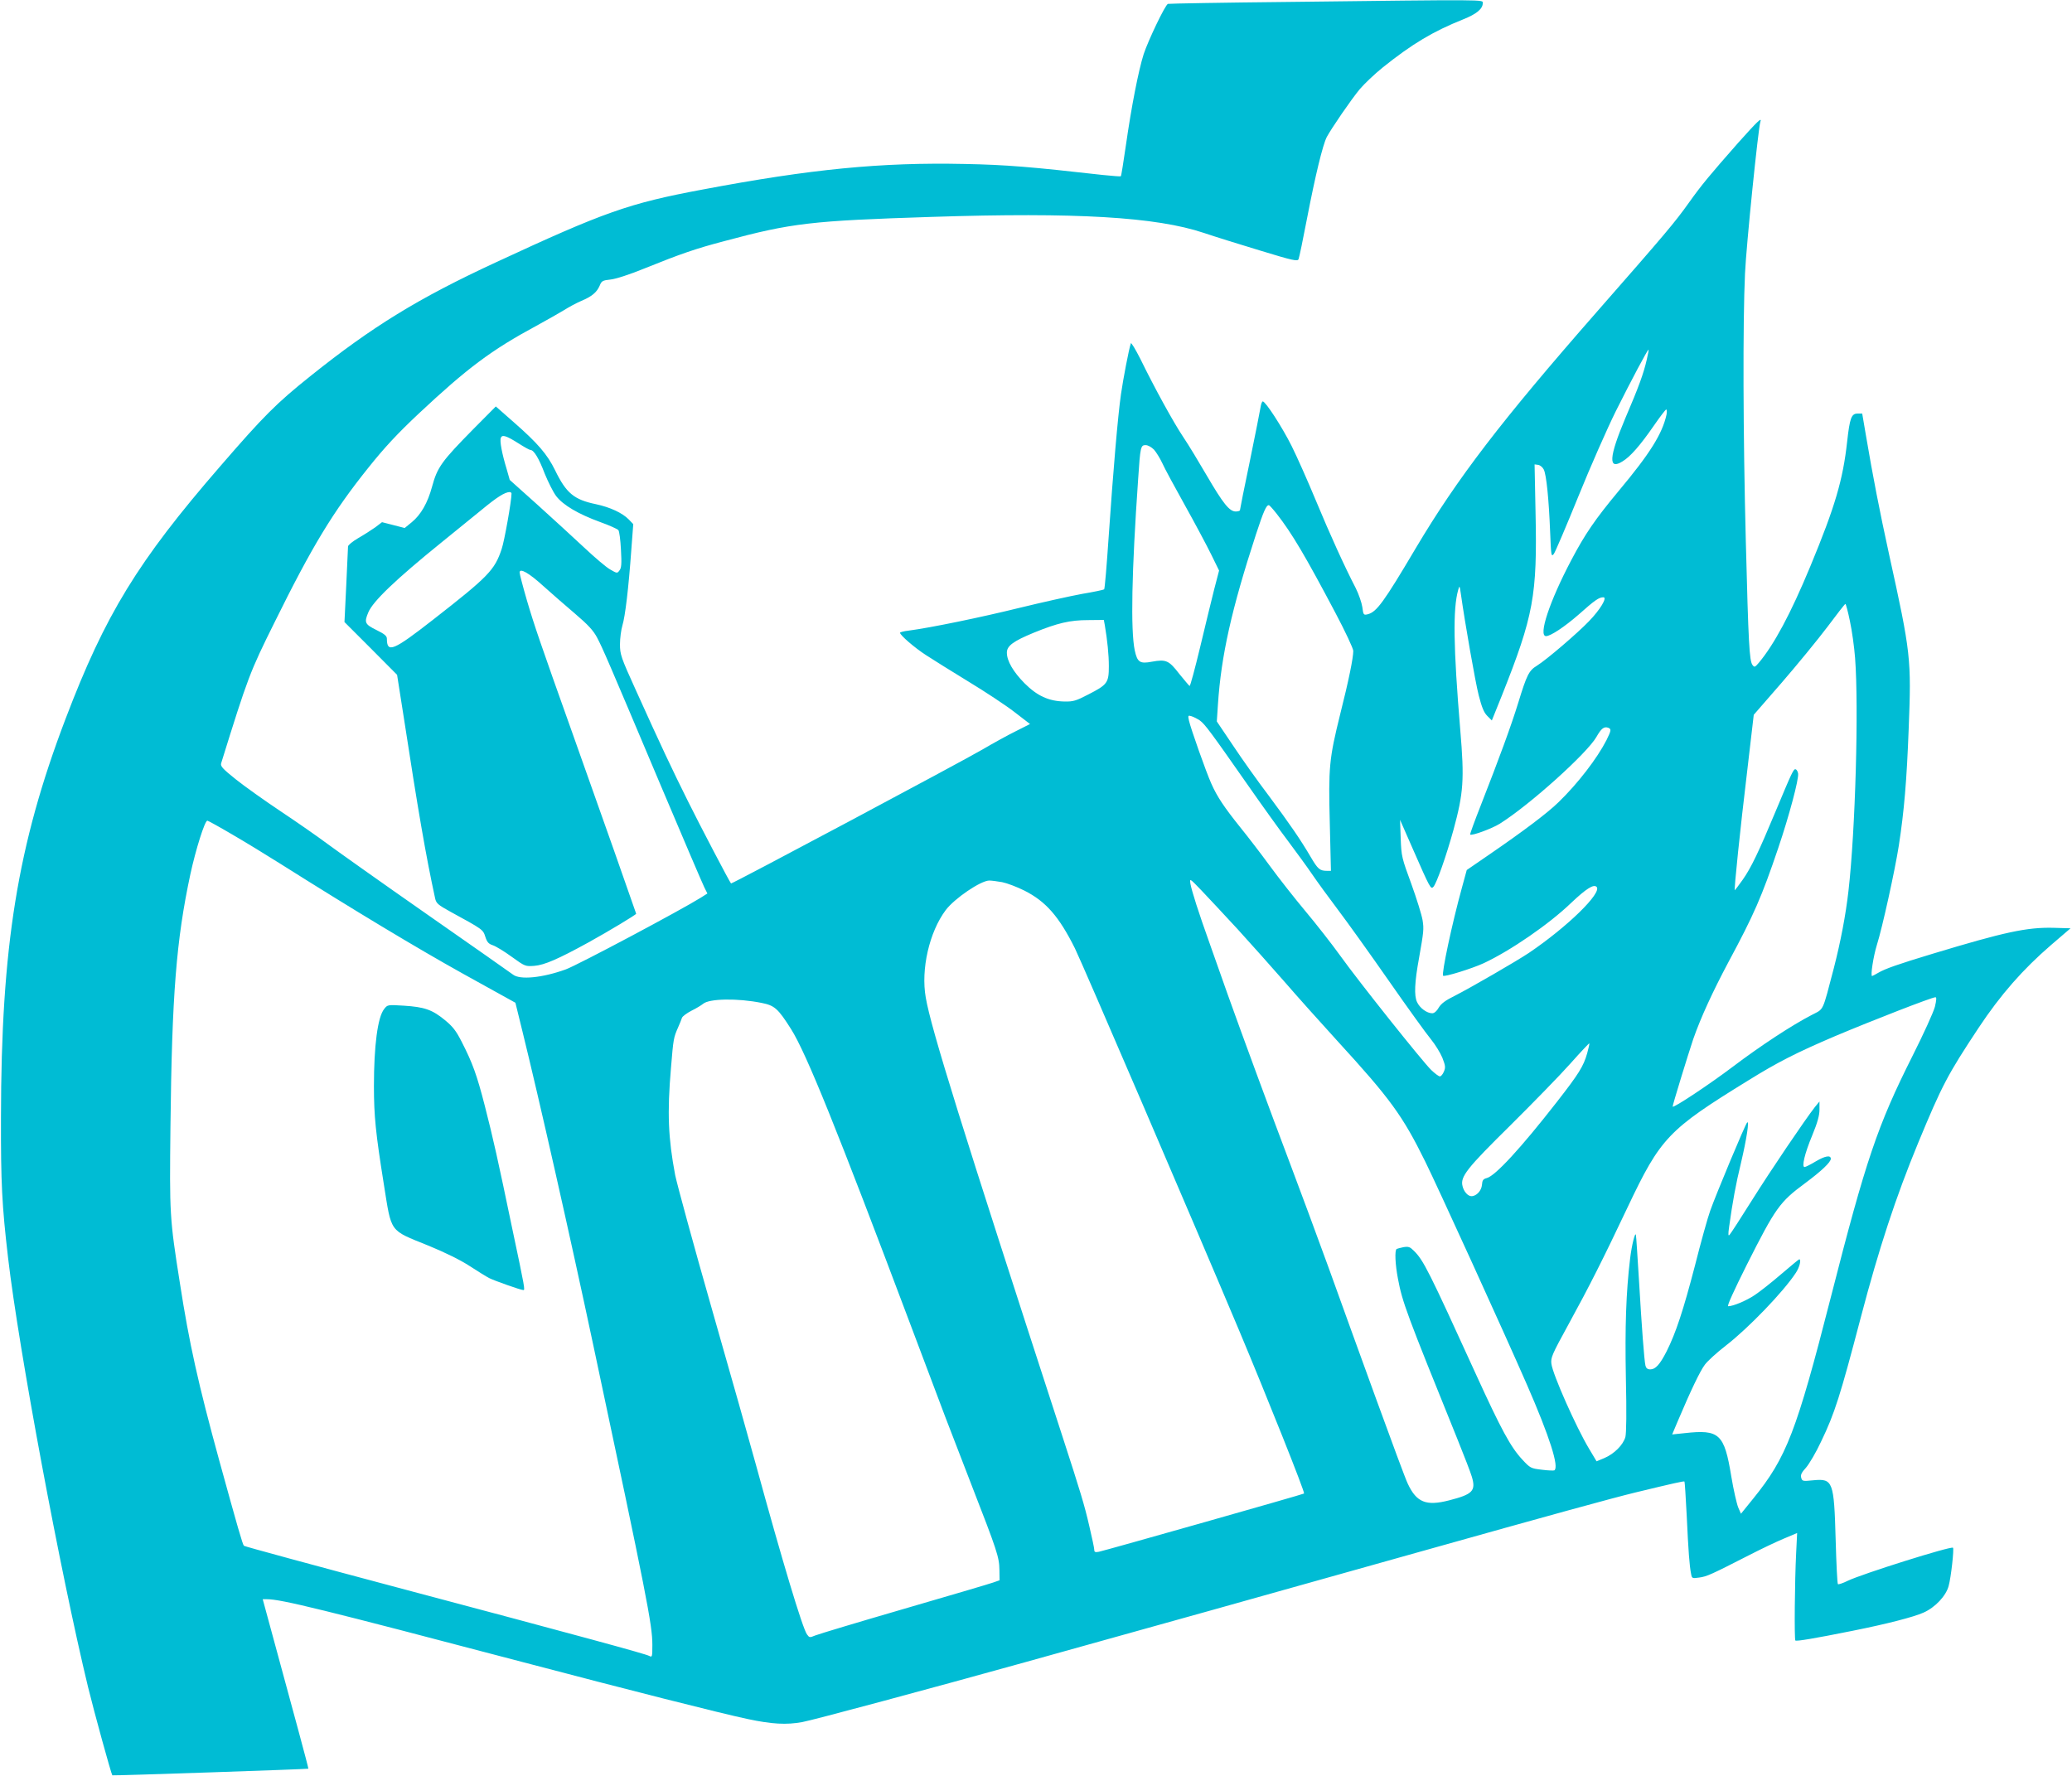 <?xml version="1.0" standalone="no"?>
<!DOCTYPE svg PUBLIC "-//W3C//DTD SVG 20010904//EN"
 "http://www.w3.org/TR/2001/REC-SVG-20010904/DTD/svg10.dtd">
<svg version="1.0" xmlns="http://www.w3.org/2000/svg"
 width="1280pt" height="1097pt" viewBox="0 0 1280 1097"
 preserveAspectRatio="xMidYMid meet">
<g transform="translate(0,1097) scale(0.1,-0.1)"
fill="#00bcd4" stroke="none">
<path d="M7955 10958 c-401 -4 -734 -10 -740 -12 -17 -6 -122 -226 -150 -311
-32 -101 -76 -326 -110 -565 -15 -102 -28 -187 -31 -189 -2 -2 -52 2 -111 8
-443 50 -596 63 -854 68 -514 11 -947 -31 -1619 -158 -455 -85 -605 -138
-1275 -449 -480 -222 -766 -398 -1148 -704 -209 -167 -288 -246 -556 -556
-510 -588 -711 -917 -956 -1561 -297 -780 -398 -1408 -399 -2464 -1 -405 6
-541 44 -867 66 -565 323 -1944 494 -2651 39 -159 143 -537 150 -545 3 -3
1209 38 1211 41 1 1 -27 108 -62 237 -35 129 -99 364 -142 523 l-78 287 26 0
c88 0 340 -62 1571 -386 653 -172 1228 -318 1398 -354 150 -32 240 -37 338
-19 63 11 795 208 1374 369 684 190 1595 445 2430 680 833 234 1197 334 1345
370 236 57 298 71 301 67 2 -2 8 -97 14 -213 10 -217 17 -309 27 -358 5 -28 7
-28 51 -22 46 6 76 20 307 138 72 37 168 83 214 102 l83 35 -6 -122 c-9 -176
-12 -534 -5 -542 7 -6 115 12 354 60 210 42 377 85 437 112 73 32 140 104 156
165 15 54 34 229 27 236 -11 12 -563 -162 -650 -204 -30 -15 -58 -24 -61 -21
-4 3 -10 127 -14 274 -10 361 -17 379 -136 368 -68 -7 -71 -6 -77 16 -5 17 3
33 30 62 19 22 62 94 93 161 84 174 118 282 245 766 112 427 217 746 355 1080
147 355 181 420 373 710 136 205 273 361 448 512 l120 103 -106 3 c-163 4
-302 -26 -745 -160 -212 -64 -295 -93 -337 -118 -19 -11 -36 -20 -38 -20 -11
0 8 122 29 190 34 107 112 462 136 615 33 213 49 403 61 720 17 436 14 468
-121 1080 -59 270 -100 481 -143 735 l-23 135 -29 0 c-38 0 -48 -29 -64 -173
-26 -237 -75 -403 -228 -772 -122 -294 -224 -483 -318 -595 -24 -28 -27 -29
-39 -13 -19 26 -25 133 -41 763 -17 655 -19 1357 -5 1656 8 176 82 900 95 937
11 31 -19 2 -137 -130 -177 -201 -226 -260 -303 -368 -89 -125 -143 -189 -569
-675 -594 -678 -862 -1028 -1119 -1460 -200 -338 -243 -396 -298 -410 -25 -6
-27 -4 -33 44 -4 27 -22 80 -41 118 -69 133 -159 331 -247 543 -49 118 -116
269 -149 335 -58 116 -161 275 -178 275 -5 0 -11 -17 -14 -37 -3 -21 -33 -170
-66 -332 -34 -162 -61 -298 -61 -303 0 -4 -12 -8 -26 -8 -39 0 -78 49 -179
222 -49 84 -114 192 -146 239 -60 90 -174 297 -265 483 -30 59 -56 102 -58 95
-12 -34 -48 -223 -61 -314 -19 -131 -49 -482 -76 -880 -12 -176 -24 -323 -28
-326 -3 -3 -64 -16 -136 -28 -71 -13 -247 -52 -390 -87 -235 -58 -545 -122
-682 -140 -29 -3 -53 -10 -53 -13 0 -15 89 -92 160 -138 41 -27 160 -101 263
-164 104 -63 231 -147 284 -188 l96 -74 -89 -45 c-49 -24 -141 -75 -204 -112
-128 -75 -1550 -833 -1554 -828 -11 13 -191 357 -266 508 -100 201 -168 345
-321 684 -94 207 -99 223 -99 286 0 37 7 89 15 116 17 55 38 229 55 467 l12
159 -28 29 c-39 40 -114 75 -202 94 -136 28 -184 68 -253 210 -48 98 -106 166
-258 299 l-108 95 -136 -137 c-200 -203 -225 -238 -258 -359 -27 -100 -69
-173 -125 -219 l-44 -36 -70 18 -70 18 -42 -32 c-24 -17 -71 -47 -106 -67 -34
-20 -62 -43 -62 -51 0 -7 -5 -116 -11 -240 l-11 -227 163 -163 162 -163 39
-248 c91 -592 138 -866 196 -1133 7 -31 17 -40 97 -84 198 -108 199 -109 213
-153 11 -34 20 -44 47 -53 18 -6 71 -38 116 -71 83 -60 85 -60 140 -56 63 5
149 43 333 144 125 69 296 172 296 178 0 3 -233 665 -390 1105 -205 575 -240
678 -285 831 -25 86 -45 163 -45 172 0 30 57 -2 147 -84 49 -44 136 -120 195
-170 81 -69 113 -104 136 -147 35 -66 67 -140 397 -922 136 -322 256 -602 266
-622 l19 -38 -41 -26 c-123 -77 -762 -417 -834 -443 -144 -52 -283 -66 -326
-32 -13 10 -251 177 -529 371 -278 194 -554 390 -615 435 -60 45 -191 136
-290 202 -99 66 -224 155 -278 198 -81 65 -96 81 -91 99 166 534 177 563 330
871 233 472 361 683 580 956 99 124 178 209 311 334 300 281 448 392 728 543
66 36 143 80 171 97 28 18 75 43 105 56 65 27 96 53 114 95 11 28 18 32 66 37
32 3 119 31 214 70 218 88 313 121 488 167 421 113 538 126 1282 150 893 29
1386 0 1682 -99 65 -22 222 -71 348 -109 203 -62 231 -68 237 -53 4 9 28 124
53 255 51 264 96 449 121 499 29 54 150 231 204 296 28 33 92 94 143 135 181
145 310 222 495 296 83 33 122 65 122 101 0 22 45 22 -1205 7z m2218 -2210
c-20 -87 -49 -167 -133 -363 -101 -240 -106 -322 -16 -265 48 29 109 99 192
219 38 55 73 101 77 101 5 0 5 -15 2 -32 -26 -118 -102 -240 -297 -473 -143
-172 -207 -265 -292 -427 -133 -252 -205 -468 -155 -468 28 0 115 58 201 133
101 90 126 107 153 107 26 0 -19 -76 -89 -148 -71 -74 -262 -238 -322 -275
-49 -30 -62 -56 -115 -229 -44 -143 -118 -344 -230 -630 -39 -99 -69 -181 -67
-184 10 -9 135 37 183 67 186 117 539 435 597 536 30 53 47 66 73 57 20 -8 19
-16 -11 -77 -58 -113 -177 -268 -296 -383 -66 -65 -217 -179 -436 -329 l-131
-90 -30 -110 c-61 -221 -127 -532 -116 -543 8 -9 178 44 250 77 165 77 404
241 541 373 93 88 139 117 157 99 36 -36 -180 -247 -418 -408 -78 -52 -358
-214 -458 -265 -57 -28 -84 -48 -99 -73 -12 -22 -28 -35 -40 -35 -33 0 -77 32
-94 69 -19 39 -15 124 12 271 29 164 31 180 22 236 -5 30 -36 131 -69 222 -59
161 -62 171 -66 282 l-4 115 79 -180 c107 -244 111 -251 127 -234 20 22 79
189 124 352 62 228 68 310 42 617 -43 516 -46 748 -13 865 8 29 9 28 16 -20
27 -191 90 -549 111 -631 19 -74 32 -106 53 -127 l28 -28 62 154 c196 493 219
618 208 1130 l-6 298 22 -3 c13 -2 28 -15 35 -29 16 -33 31 -180 39 -383 6
-151 7 -158 23 -138 9 12 77 172 151 354 74 183 179 421 232 528 95 190 196
380 202 380 2 0 -3 -28 -11 -62z m-6967 -519 c33 -21 65 -39 71 -39 21 0 52
-51 88 -146 21 -51 52 -114 71 -139 43 -56 137 -111 271 -160 56 -20 107 -43
113 -50 6 -7 13 -61 16 -121 5 -87 3 -113 -9 -128 -14 -19 -15 -19 -58 6 -25
14 -96 75 -160 135 -63 59 -193 178 -287 263 l-173 155 -19 67 c-29 95 -44
174 -36 193 8 22 35 13 112 -36z m3923 -37 c14 -16 37 -53 51 -83 13 -30 76
-146 139 -259 63 -113 136 -250 163 -305 l49 -100 -30 -115 c-16 -63 -55 -224
-87 -358 -32 -133 -61 -241 -65 -240 -4 2 -32 36 -64 75 -64 83 -81 91 -169
75 -74 -14 -90 -4 -106 70 -26 125 -19 486 21 1058 13 200 16 210 46 210 15 0
36 -12 52 -28z m-3969 -271 c0 -45 -44 -294 -61 -343 -43 -130 -82 -170 -423
-436 -246 -192 -286 -209 -286 -118 0 17 -14 29 -65 54 -71 35 -76 46 -50 108
28 69 171 205 450 431 83 67 195 158 250 203 94 78 143 109 173 110 6 0 12 -4
12 -9z m4726 -124 c95 -121 179 -264 363 -612 61 -115 111 -222 111 -236 0
-44 -28 -182 -81 -392 -68 -275 -73 -327 -64 -674 l7 -293 -25 0 c-44 0 -56
11 -99 84 -62 106 -129 204 -260 380 -66 87 -165 226 -220 309 l-101 150 7
106 c20 301 84 587 235 1050 47 143 64 182 80 180 3 0 24 -23 47 -52z m3542
-664 c13 -60 27 -162 32 -228 23 -303 2 -1066 -41 -1440 -17 -149 -48 -311
-90 -475 -73 -278 -60 -250 -136 -290 -124 -64 -316 -190 -488 -320 -143 -108
-364 -255 -372 -247 -3 3 97 328 127 417 46 132 120 293 218 477 158 294 205
402 307 703 68 201 128 426 123 461 -2 12 -8 24 -15 26 -13 5 -23 -18 -125
-262 -102 -245 -151 -348 -203 -421 -25 -35 -47 -64 -48 -64 -6 0 34 384 75
724 l42 360 174 200 c96 111 222 265 281 343 58 78 108 142 111 142 3 1 16
-47 28 -106z m-4603 -25 c16 -95 25 -182 25 -254 0 -102 -9 -114 -126 -174
-77 -40 -94 -45 -148 -44 -98 2 -169 35 -247 113 -70 71 -109 138 -109 189 0
42 40 71 166 123 147 60 224 78 336 78 l97 1 6 -32z m587 -589 c31 -22 68 -72
293 -394 92 -132 207 -292 255 -355 47 -63 113 -153 145 -200 32 -47 104 -146
160 -220 56 -74 198 -272 315 -440 117 -168 234 -330 260 -361 26 -32 57 -82
70 -113 19 -49 21 -60 10 -86 -7 -17 -18 -30 -25 -30 -7 0 -31 18 -54 40 -55
54 -445 543 -561 705 -51 71 -148 195 -215 275 -67 80 -166 206 -220 280 -54
74 -137 182 -184 240 -97 121 -143 189 -178 269 -31 68 -128 343 -138 389 -7
32 -6 34 16 27 13 -4 36 -16 51 -26z m-5978 -704 c81 -47 215 -129 299 -182
455 -287 837 -517 1126 -678 l325 -180 43 -175 c101 -409 296 -1271 438 -1940
331 -1556 365 -1728 365 -1852 0 -75 -1 -78 -20 -68 -25 13 -402 116 -1565
425 -511 136 -934 251 -938 255 -8 7 -39 115 -152 525 -131 478 -186 725 -244
1100 -63 398 -64 423 -58 965 9 815 36 1152 123 1559 33 152 89 331 105 331 4
0 73 -38 153 -85z m6212 -586 c82 -90 212 -236 289 -324 76 -88 223 -252 326
-365 328 -358 404 -463 543 -745 79 -160 484 -1048 629 -1380 140 -321 200
-509 169 -529 -4 -2 -39 -1 -77 4 -68 8 -72 10 -121 63 -72 77 -131 187 -284
522 -295 647 -326 709 -386 768 -24 24 -33 27 -64 22 -19 -4 -38 -9 -42 -11
-13 -8 -9 -96 8 -184 27 -145 53 -214 367 -990 41 -102 82 -207 90 -235 25
-86 4 -107 -140 -144 -143 -37 -202 -13 -256 102 -14 28 -101 264 -195 522
-94 259 -227 625 -295 815 -69 190 -176 478 -237 640 -123 325 -299 803 -385
1044 -30 86 -80 227 -111 314 -72 201 -112 328 -120 372 -5 35 -5 35 68 -41
40 -42 141 -150 224 -240z m-1455 291 c30 -6 91 -29 137 -52 133 -67 214 -160
312 -356 46 -93 731 -1687 1015 -2362 172 -410 408 -1001 401 -1007 -5 -5
-1218 -349 -1268 -360 -22 -4 -28 -2 -28 12 0 10 -14 76 -31 148 -30 130 -53
206 -167 557 -624 1918 -810 2514 -843 2707 -31 175 22 405 123 540 55 73 216
182 269 183 15 0 51 -5 80 -10z m5762 -770 c-9 -34 -71 -170 -138 -303 -216
-430 -287 -638 -505 -1492 -213 -833 -274 -990 -479 -1243 l-76 -94 -17 39
c-9 22 -29 108 -43 193 -43 262 -73 290 -288 266 l-77 -8 35 83 c81 191 138
310 167 348 16 22 75 76 131 119 138 107 353 330 430 447 24 35 36 85 22 85
-3 0 -53 -42 -113 -93 -59 -51 -132 -108 -162 -128 -52 -35 -134 -69 -164 -69
-9 0 36 98 115 256 178 353 203 388 360 504 102 76 159 130 159 151 0 24 -35
18 -91 -15 -33 -20 -65 -36 -71 -36 -19 0 0 82 47 195 33 80 45 124 45 160 l0
50 -28 -34 c-61 -78 -271 -388 -389 -576 -69 -110 -131 -206 -138 -213 -9 -11
-10 0 -3 50 21 151 41 262 73 393 35 148 53 267 38 250 -12 -12 -192 -443
-228 -545 -15 -41 -58 -195 -95 -342 -71 -272 -117 -413 -175 -528 -41 -80
-68 -110 -100 -110 -17 0 -26 7 -30 23 -8 35 -23 239 -40 527 -9 146 -17 272
-19 280 -4 24 -26 -62 -36 -147 -25 -208 -32 -420 -26 -735 5 -217 3 -340 -3
-366 -14 -49 -69 -104 -130 -130 l-48 -20 -46 77 c-80 133 -225 460 -233 525
-5 38 3 57 105 243 131 239 214 404 366 725 204 430 250 478 745 783 182 113
298 172 537 274 228 96 595 239 619 240 8 1 7 -17 -3 -59z m-7248 24 c80 -16
101 -34 182 -162 94 -149 282 -615 740 -1832 96 -256 192 -510 213 -565 21
-55 94 -244 162 -420 158 -406 171 -445 172 -524 l1 -64 -40 -14 c-22 -8 -270
-81 -552 -163 -282 -82 -528 -156 -547 -164 -34 -14 -36 -14 -51 7 -28 40
-152 452 -315 1047 -34 124 -155 554 -270 955 -115 402 -217 777 -229 835 -43
228 -50 383 -26 662 15 183 16 187 45 253 10 22 20 48 23 57 3 9 30 29 59 44
29 14 61 34 71 42 37 33 214 36 362 6z m5100 -311 c-23 -81 -51 -126 -189
-303 -220 -282 -378 -454 -431 -468 -23 -6 -28 -14 -30 -42 -3 -36 -34 -70
-65 -70 -22 0 -47 28 -55 62 -15 58 26 110 295 375 140 139 307 310 370 381
63 71 117 128 118 126 2 -1 -4 -29 -13 -61z"/>
<path d="M2373 4736 c-40 -50 -63 -227 -63 -476 0 -186 11 -292 61 -605 49
-306 31 -281 274 -380 108 -44 202 -91 257 -127 48 -31 102 -65 120 -74 34
-17 195 -74 211 -74 11 0 11 5 -69 382 -89 428 -118 557 -169 756 -49 191 -76
265 -142 394 -36 71 -56 96 -106 137 -77 63 -125 80 -253 88 -100 6 -100 6
-121 -21z"/>
</g>
</svg>
